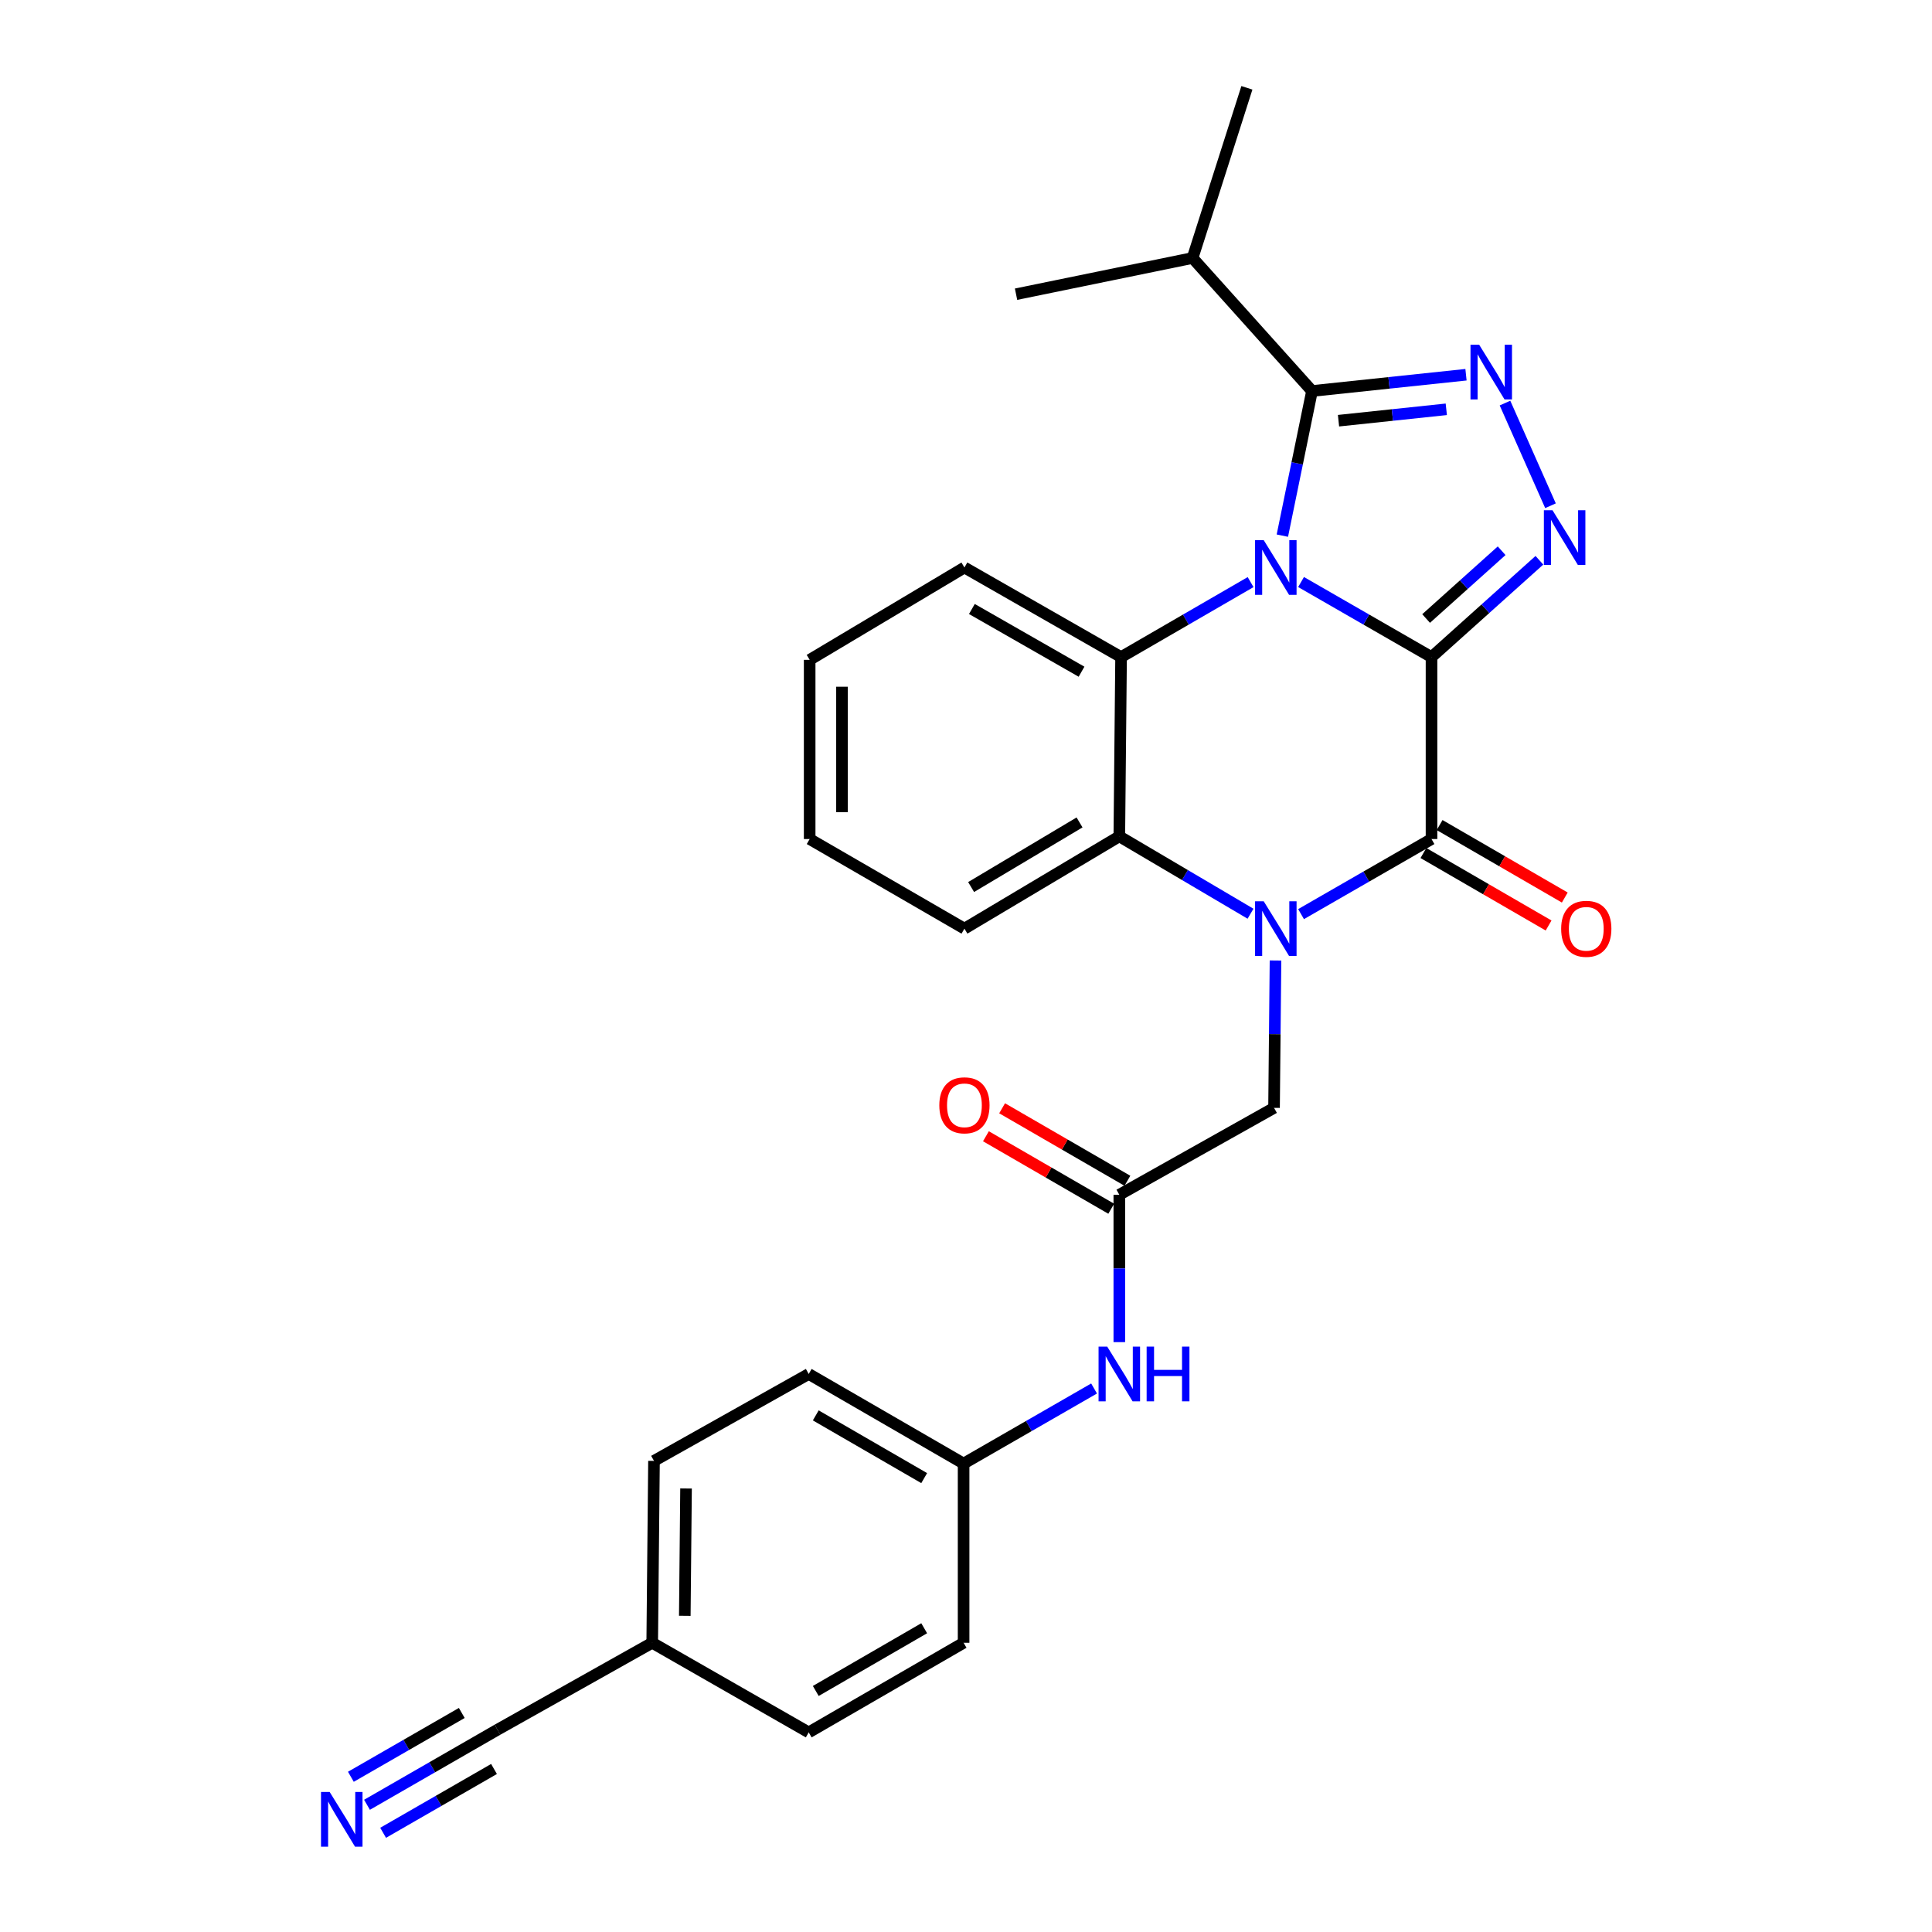 <?xml version='1.0' encoding='iso-8859-1'?>
<svg version='1.1' baseProfile='full'
              xmlns='http://www.w3.org/2000/svg'
                      xmlns:rdkit='http://www.rdkit.org/xml'
                      xmlns:xlink='http://www.w3.org/1999/xlink'
                  xml:space='preserve'
width='1000px' height='1000px' viewBox='0 0 1000 1000'>
<!-- END OF HEADER -->
<rect style='opacity:1.0;fill:#FFFFFF;stroke:none' width='1000' height='1000' x='0' y='0'> </rect>
<path class='bond-0' d='M 740.949,340.112 L 707.188,320.685' style='fill:none;fill-rule:evenodd;stroke:#000000;stroke-width:6px;stroke-linecap:butt;stroke-linejoin:miter;stroke-opacity:1' />
<path class='bond-0' d='M 707.188,320.685 L 673.426,301.258' style='fill:none;fill-rule:evenodd;stroke:#0000FF;stroke-width:6px;stroke-linecap:butt;stroke-linejoin:miter;stroke-opacity:1' />
<path class='bond-2' d='M 740.949,340.112 L 740.949,434.286' style='fill:none;fill-rule:evenodd;stroke:#000000;stroke-width:6px;stroke-linecap:butt;stroke-linejoin:miter;stroke-opacity:1' />
<path class='bond-3' d='M 740.949,340.112 L 768.871,315.053' style='fill:none;fill-rule:evenodd;stroke:#000000;stroke-width:6px;stroke-linecap:butt;stroke-linejoin:miter;stroke-opacity:1' />
<path class='bond-3' d='M 768.871,315.053 L 796.792,289.994' style='fill:none;fill-rule:evenodd;stroke:#0000FF;stroke-width:6px;stroke-linecap:butt;stroke-linejoin:miter;stroke-opacity:1' />
<path class='bond-3' d='M 738.153,320.146 L 757.698,302.604' style='fill:none;fill-rule:evenodd;stroke:#000000;stroke-width:6px;stroke-linecap:butt;stroke-linejoin:miter;stroke-opacity:1' />
<path class='bond-3' d='M 757.698,302.604 L 777.243,285.063' style='fill:none;fill-rule:evenodd;stroke:#0000FF;stroke-width:6px;stroke-linecap:butt;stroke-linejoin:miter;stroke-opacity:1' />
<path class='bond-4' d='M 663.744,277.249 L 671.42,239.816' style='fill:none;fill-rule:evenodd;stroke:#0000FF;stroke-width:6px;stroke-linecap:butt;stroke-linejoin:miter;stroke-opacity:1' />
<path class='bond-4' d='M 671.42,239.816 L 679.096,202.383' style='fill:none;fill-rule:evenodd;stroke:#000000;stroke-width:6px;stroke-linecap:butt;stroke-linejoin:miter;stroke-opacity:1' />
<path class='bond-6' d='M 647.308,301.298 L 613.787,320.705' style='fill:none;fill-rule:evenodd;stroke:#0000FF;stroke-width:6px;stroke-linecap:butt;stroke-linejoin:miter;stroke-opacity:1' />
<path class='bond-6' d='M 613.787,320.705 L 580.267,340.112' style='fill:none;fill-rule:evenodd;stroke:#000000;stroke-width:6px;stroke-linecap:butt;stroke-linejoin:miter;stroke-opacity:1' />
<path class='bond-1' d='M 673.426,473.147 L 707.188,453.717' style='fill:none;fill-rule:evenodd;stroke:#0000FF;stroke-width:6px;stroke-linecap:butt;stroke-linejoin:miter;stroke-opacity:1' />
<path class='bond-1' d='M 707.188,453.717 L 740.949,434.286' style='fill:none;fill-rule:evenodd;stroke:#000000;stroke-width:6px;stroke-linecap:butt;stroke-linejoin:miter;stroke-opacity:1' />
<path class='bond-7' d='M 647.271,472.946 L 613.313,452.919' style='fill:none;fill-rule:evenodd;stroke:#0000FF;stroke-width:6px;stroke-linecap:butt;stroke-linejoin:miter;stroke-opacity:1' />
<path class='bond-7' d='M 613.313,452.919 L 579.356,432.892' style='fill:none;fill-rule:evenodd;stroke:#000000;stroke-width:6px;stroke-linecap:butt;stroke-linejoin:miter;stroke-opacity:1' />
<path class='bond-8' d='M 660.198,497.146 L 659.82,535.287' style='fill:none;fill-rule:evenodd;stroke:#0000FF;stroke-width:6px;stroke-linecap:butt;stroke-linejoin:miter;stroke-opacity:1' />
<path class='bond-8' d='M 659.82,535.287 L 659.442,573.428' style='fill:none;fill-rule:evenodd;stroke:#000000;stroke-width:6px;stroke-linecap:butt;stroke-linejoin:miter;stroke-opacity:1' />
<path class='bond-12' d='M 736.759,441.524 L 769.154,460.281' style='fill:none;fill-rule:evenodd;stroke:#000000;stroke-width:6px;stroke-linecap:butt;stroke-linejoin:miter;stroke-opacity:1' />
<path class='bond-12' d='M 769.154,460.281 L 801.549,479.037' style='fill:none;fill-rule:evenodd;stroke:#FF0000;stroke-width:6px;stroke-linecap:butt;stroke-linejoin:miter;stroke-opacity:1' />
<path class='bond-12' d='M 745.14,427.048 L 777.535,445.805' style='fill:none;fill-rule:evenodd;stroke:#000000;stroke-width:6px;stroke-linecap:butt;stroke-linejoin:miter;stroke-opacity:1' />
<path class='bond-12' d='M 777.535,445.805 L 809.93,464.562' style='fill:none;fill-rule:evenodd;stroke:#FF0000;stroke-width:6px;stroke-linecap:butt;stroke-linejoin:miter;stroke-opacity:1' />
<path class='bond-5' d='M 802.533,261.774 L 778.981,208.631' style='fill:none;fill-rule:evenodd;stroke:#0000FF;stroke-width:6px;stroke-linecap:butt;stroke-linejoin:miter;stroke-opacity:1' />
<path class='bond-15' d='M 679.096,202.383 L 617.271,133.541' style='fill:none;fill-rule:evenodd;stroke:#000000;stroke-width:6px;stroke-linecap:butt;stroke-linejoin:miter;stroke-opacity:1' />
<path class='bond-28' d='M 679.096,202.383 L 718.945,198.172' style='fill:none;fill-rule:evenodd;stroke:#000000;stroke-width:6px;stroke-linecap:butt;stroke-linejoin:miter;stroke-opacity:1' />
<path class='bond-28' d='M 718.945,198.172 L 758.794,193.96' style='fill:none;fill-rule:evenodd;stroke:#0000FF;stroke-width:6px;stroke-linecap:butt;stroke-linejoin:miter;stroke-opacity:1' />
<path class='bond-28' d='M 692.809,217.754 L 720.703,214.806' style='fill:none;fill-rule:evenodd;stroke:#000000;stroke-width:6px;stroke-linecap:butt;stroke-linejoin:miter;stroke-opacity:1' />
<path class='bond-28' d='M 720.703,214.806 L 748.598,211.858' style='fill:none;fill-rule:evenodd;stroke:#0000FF;stroke-width:6px;stroke-linecap:butt;stroke-linejoin:miter;stroke-opacity:1' />
<path class='bond-18' d='M 580.267,340.112 L 499.187,293.741' style='fill:none;fill-rule:evenodd;stroke:#000000;stroke-width:6px;stroke-linecap:butt;stroke-linejoin:miter;stroke-opacity:1' />
<path class='bond-18' d='M 559.8,347.677 L 503.044,315.217' style='fill:none;fill-rule:evenodd;stroke:#000000;stroke-width:6px;stroke-linecap:butt;stroke-linejoin:miter;stroke-opacity:1' />
<path class='bond-29' d='M 580.267,340.112 L 579.356,432.892' style='fill:none;fill-rule:evenodd;stroke:#000000;stroke-width:6px;stroke-linecap:butt;stroke-linejoin:miter;stroke-opacity:1' />
<path class='bond-19' d='M 579.356,432.892 L 499.187,480.666' style='fill:none;fill-rule:evenodd;stroke:#000000;stroke-width:6px;stroke-linecap:butt;stroke-linejoin:miter;stroke-opacity:1' />
<path class='bond-19' d='M 558.768,425.689 L 502.649,459.131' style='fill:none;fill-rule:evenodd;stroke:#000000;stroke-width:6px;stroke-linecap:butt;stroke-linejoin:miter;stroke-opacity:1' />
<path class='bond-9' d='M 659.442,573.428 L 579.356,618.405' style='fill:none;fill-rule:evenodd;stroke:#000000;stroke-width:6px;stroke-linecap:butt;stroke-linejoin:miter;stroke-opacity:1' />
<path class='bond-13' d='M 579.356,618.405 L 579.356,656.546' style='fill:none;fill-rule:evenodd;stroke:#000000;stroke-width:6px;stroke-linecap:butt;stroke-linejoin:miter;stroke-opacity:1' />
<path class='bond-13' d='M 579.356,656.546 L 579.356,694.687' style='fill:none;fill-rule:evenodd;stroke:#0000FF;stroke-width:6px;stroke-linecap:butt;stroke-linejoin:miter;stroke-opacity:1' />
<path class='bond-14' d='M 583.544,611.166 L 551.117,592.406' style='fill:none;fill-rule:evenodd;stroke:#000000;stroke-width:6px;stroke-linecap:butt;stroke-linejoin:miter;stroke-opacity:1' />
<path class='bond-14' d='M 551.117,592.406 L 518.69,573.646' style='fill:none;fill-rule:evenodd;stroke:#FF0000;stroke-width:6px;stroke-linecap:butt;stroke-linejoin:miter;stroke-opacity:1' />
<path class='bond-14' d='M 575.168,625.644 L 542.741,606.884' style='fill:none;fill-rule:evenodd;stroke:#000000;stroke-width:6px;stroke-linecap:butt;stroke-linejoin:miter;stroke-opacity:1' />
<path class='bond-14' d='M 542.741,606.884 L 510.314,588.124' style='fill:none;fill-rule:evenodd;stroke:#FF0000;stroke-width:6px;stroke-linecap:butt;stroke-linejoin:miter;stroke-opacity:1' />
<path class='bond-10' d='M 189.957,934.157 L 223.723,914.726' style='fill:none;fill-rule:evenodd;stroke:#0000FF;stroke-width:6px;stroke-linecap:butt;stroke-linejoin:miter;stroke-opacity:1' />
<path class='bond-10' d='M 223.723,914.726 L 257.489,895.295' style='fill:none;fill-rule:evenodd;stroke:#000000;stroke-width:6px;stroke-linecap:butt;stroke-linejoin:miter;stroke-opacity:1' />
<path class='bond-10' d='M 198.3,948.655 L 227.001,932.138' style='fill:none;fill-rule:evenodd;stroke:#0000FF;stroke-width:6px;stroke-linecap:butt;stroke-linejoin:miter;stroke-opacity:1' />
<path class='bond-10' d='M 227.001,932.138 L 255.702,915.622' style='fill:none;fill-rule:evenodd;stroke:#000000;stroke-width:6px;stroke-linecap:butt;stroke-linejoin:miter;stroke-opacity:1' />
<path class='bond-10' d='M 181.614,919.659 L 210.315,903.143' style='fill:none;fill-rule:evenodd;stroke:#0000FF;stroke-width:6px;stroke-linecap:butt;stroke-linejoin:miter;stroke-opacity:1' />
<path class='bond-10' d='M 210.315,903.143 L 239.016,886.626' style='fill:none;fill-rule:evenodd;stroke:#000000;stroke-width:6px;stroke-linecap:butt;stroke-linejoin:miter;stroke-opacity:1' />
<path class='bond-11' d='M 257.489,895.295 L 337.584,850.299' style='fill:none;fill-rule:evenodd;stroke:#000000;stroke-width:6px;stroke-linecap:butt;stroke-linejoin:miter;stroke-opacity:1' />
<path class='bond-17' d='M 566.291,718.684 L 532.525,738.116' style='fill:none;fill-rule:evenodd;stroke:#0000FF;stroke-width:6px;stroke-linecap:butt;stroke-linejoin:miter;stroke-opacity:1' />
<path class='bond-17' d='M 532.525,738.116 L 498.759,757.547' style='fill:none;fill-rule:evenodd;stroke:#000000;stroke-width:6px;stroke-linecap:butt;stroke-linejoin:miter;stroke-opacity:1' />
<path class='bond-24' d='M 617.271,133.541 L 645.391,45.455' style='fill:none;fill-rule:evenodd;stroke:#000000;stroke-width:6px;stroke-linecap:butt;stroke-linejoin:miter;stroke-opacity:1' />
<path class='bond-25' d='M 617.271,133.541 L 525.904,152.276' style='fill:none;fill-rule:evenodd;stroke:#000000;stroke-width:6px;stroke-linecap:butt;stroke-linejoin:miter;stroke-opacity:1' />
<path class='bond-16' d='M 337.584,850.299 L 338.504,756.153' style='fill:none;fill-rule:evenodd;stroke:#000000;stroke-width:6px;stroke-linecap:butt;stroke-linejoin:miter;stroke-opacity:1' />
<path class='bond-16' d='M 354.448,836.34 L 355.092,770.438' style='fill:none;fill-rule:evenodd;stroke:#000000;stroke-width:6px;stroke-linecap:butt;stroke-linejoin:miter;stroke-opacity:1' />
<path class='bond-31' d='M 337.584,850.299 L 418.59,896.679' style='fill:none;fill-rule:evenodd;stroke:#000000;stroke-width:6px;stroke-linecap:butt;stroke-linejoin:miter;stroke-opacity:1' />
<path class='bond-22' d='M 498.759,757.547 L 498.759,850.299' style='fill:none;fill-rule:evenodd;stroke:#000000;stroke-width:6px;stroke-linecap:butt;stroke-linejoin:miter;stroke-opacity:1' />
<path class='bond-23' d='M 498.759,757.547 L 418.59,711.166' style='fill:none;fill-rule:evenodd;stroke:#000000;stroke-width:6px;stroke-linecap:butt;stroke-linejoin:miter;stroke-opacity:1' />
<path class='bond-23' d='M 478.357,765.068 L 422.239,732.602' style='fill:none;fill-rule:evenodd;stroke:#000000;stroke-width:6px;stroke-linecap:butt;stroke-linejoin:miter;stroke-opacity:1' />
<path class='bond-26' d='M 499.187,293.741 L 419.082,341.534' style='fill:none;fill-rule:evenodd;stroke:#000000;stroke-width:6px;stroke-linecap:butt;stroke-linejoin:miter;stroke-opacity:1' />
<path class='bond-27' d='M 499.187,480.666 L 419.082,434.286' style='fill:none;fill-rule:evenodd;stroke:#000000;stroke-width:6px;stroke-linecap:butt;stroke-linejoin:miter;stroke-opacity:1' />
<path class='bond-20' d='M 418.59,896.679 L 498.759,850.299' style='fill:none;fill-rule:evenodd;stroke:#000000;stroke-width:6px;stroke-linecap:butt;stroke-linejoin:miter;stroke-opacity:1' />
<path class='bond-20' d='M 422.239,875.244 L 478.357,842.777' style='fill:none;fill-rule:evenodd;stroke:#000000;stroke-width:6px;stroke-linecap:butt;stroke-linejoin:miter;stroke-opacity:1' />
<path class='bond-21' d='M 338.504,756.153 L 418.59,711.166' style='fill:none;fill-rule:evenodd;stroke:#000000;stroke-width:6px;stroke-linecap:butt;stroke-linejoin:miter;stroke-opacity:1' />
<path class='bond-30' d='M 419.082,341.534 L 419.082,434.286' style='fill:none;fill-rule:evenodd;stroke:#000000;stroke-width:6px;stroke-linecap:butt;stroke-linejoin:miter;stroke-opacity:1' />
<path class='bond-30' d='M 435.809,355.447 L 435.809,420.373' style='fill:none;fill-rule:evenodd;stroke:#000000;stroke-width:6px;stroke-linecap:butt;stroke-linejoin:miter;stroke-opacity:1' />
<path  class='atom-1' d='M 654.102 279.581
L 663.382 294.581
Q 664.302 296.061, 665.782 298.741
Q 667.262 301.421, 667.342 301.581
L 667.342 279.581
L 671.102 279.581
L 671.102 307.901
L 667.222 307.901
L 657.262 291.501
Q 656.102 289.581, 654.862 287.381
Q 653.662 285.181, 653.302 284.501
L 653.302 307.901
L 649.622 307.901
L 649.622 279.581
L 654.102 279.581
' fill='#0000FF'/>
<path  class='atom-2' d='M 654.102 466.506
L 663.382 481.506
Q 664.302 482.986, 665.782 485.666
Q 667.262 488.346, 667.342 488.506
L 667.342 466.506
L 671.102 466.506
L 671.102 494.826
L 667.222 494.826
L 657.262 478.426
Q 656.102 476.506, 654.862 474.306
Q 653.662 472.106, 653.302 471.426
L 653.302 494.826
L 649.622 494.826
L 649.622 466.506
L 654.102 466.506
' fill='#0000FF'/>
<path  class='atom-4' d='M 803.587 264.118
L 812.867 279.118
Q 813.787 280.598, 815.267 283.278
Q 816.747 285.958, 816.827 286.118
L 816.827 264.118
L 820.587 264.118
L 820.587 292.438
L 816.707 292.438
L 806.747 276.038
Q 805.587 274.118, 804.347 271.918
Q 803.147 269.718, 802.787 269.038
L 802.787 292.438
L 799.107 292.438
L 799.107 264.118
L 803.587 264.118
' fill='#0000FF'/>
<path  class='atom-6' d='M 765.607 178.419
L 774.887 193.419
Q 775.807 194.899, 777.287 197.579
Q 778.767 200.259, 778.847 200.419
L 778.847 178.419
L 782.607 178.419
L 782.607 206.739
L 778.727 206.739
L 768.767 190.339
Q 767.607 188.419, 766.367 186.219
Q 765.167 184.019, 764.807 183.339
L 764.807 206.739
L 761.127 206.739
L 761.127 178.419
L 765.607 178.419
' fill='#0000FF'/>
<path  class='atom-11' d='M 170.632 927.515
L 179.912 942.515
Q 180.832 943.995, 182.312 946.675
Q 183.792 949.355, 183.872 949.515
L 183.872 927.515
L 187.632 927.515
L 187.632 955.835
L 183.752 955.835
L 173.792 939.435
Q 172.632 937.515, 171.392 935.315
Q 170.192 933.115, 169.832 932.435
L 169.832 955.835
L 166.152 955.835
L 166.152 927.515
L 170.632 927.515
' fill='#0000FF'/>
<path  class='atom-13' d='M 808.054 480.746
Q 808.054 473.946, 811.414 470.146
Q 814.774 466.346, 821.054 466.346
Q 827.334 466.346, 830.694 470.146
Q 834.054 473.946, 834.054 480.746
Q 834.054 487.626, 830.654 491.546
Q 827.254 495.426, 821.054 495.426
Q 814.814 495.426, 811.414 491.546
Q 808.054 487.666, 808.054 480.746
M 821.054 492.226
Q 825.374 492.226, 827.694 489.346
Q 830.054 486.426, 830.054 480.746
Q 830.054 475.186, 827.694 472.386
Q 825.374 469.546, 821.054 469.546
Q 816.734 469.546, 814.374 472.346
Q 812.054 475.146, 812.054 480.746
Q 812.054 486.466, 814.374 489.346
Q 816.734 492.226, 821.054 492.226
' fill='#FF0000'/>
<path  class='atom-14' d='M 573.096 697.006
L 582.376 712.006
Q 583.296 713.486, 584.776 716.166
Q 586.256 718.846, 586.336 719.006
L 586.336 697.006
L 590.096 697.006
L 590.096 725.326
L 586.216 725.326
L 576.256 708.926
Q 575.096 707.006, 573.856 704.806
Q 572.656 702.606, 572.296 701.926
L 572.296 725.326
L 568.616 725.326
L 568.616 697.006
L 573.096 697.006
' fill='#0000FF'/>
<path  class='atom-14' d='M 593.496 697.006
L 597.336 697.006
L 597.336 709.046
L 611.816 709.046
L 611.816 697.006
L 615.656 697.006
L 615.656 725.326
L 611.816 725.326
L 611.816 712.246
L 597.336 712.246
L 597.336 725.326
L 593.496 725.326
L 593.496 697.006
' fill='#0000FF'/>
<path  class='atom-15' d='M 486.187 572.104
Q 486.187 565.304, 489.547 561.504
Q 492.907 557.704, 499.187 557.704
Q 505.467 557.704, 508.827 561.504
Q 512.187 565.304, 512.187 572.104
Q 512.187 578.984, 508.787 582.904
Q 505.387 586.784, 499.187 586.784
Q 492.947 586.784, 489.547 582.904
Q 486.187 579.024, 486.187 572.104
M 499.187 583.584
Q 503.507 583.584, 505.827 580.704
Q 508.187 577.784, 508.187 572.104
Q 508.187 566.544, 505.827 563.744
Q 503.507 560.904, 499.187 560.904
Q 494.867 560.904, 492.507 563.704
Q 490.187 566.504, 490.187 572.104
Q 490.187 577.824, 492.507 580.704
Q 494.867 583.584, 499.187 583.584
' fill='#FF0000'/>
</svg>
